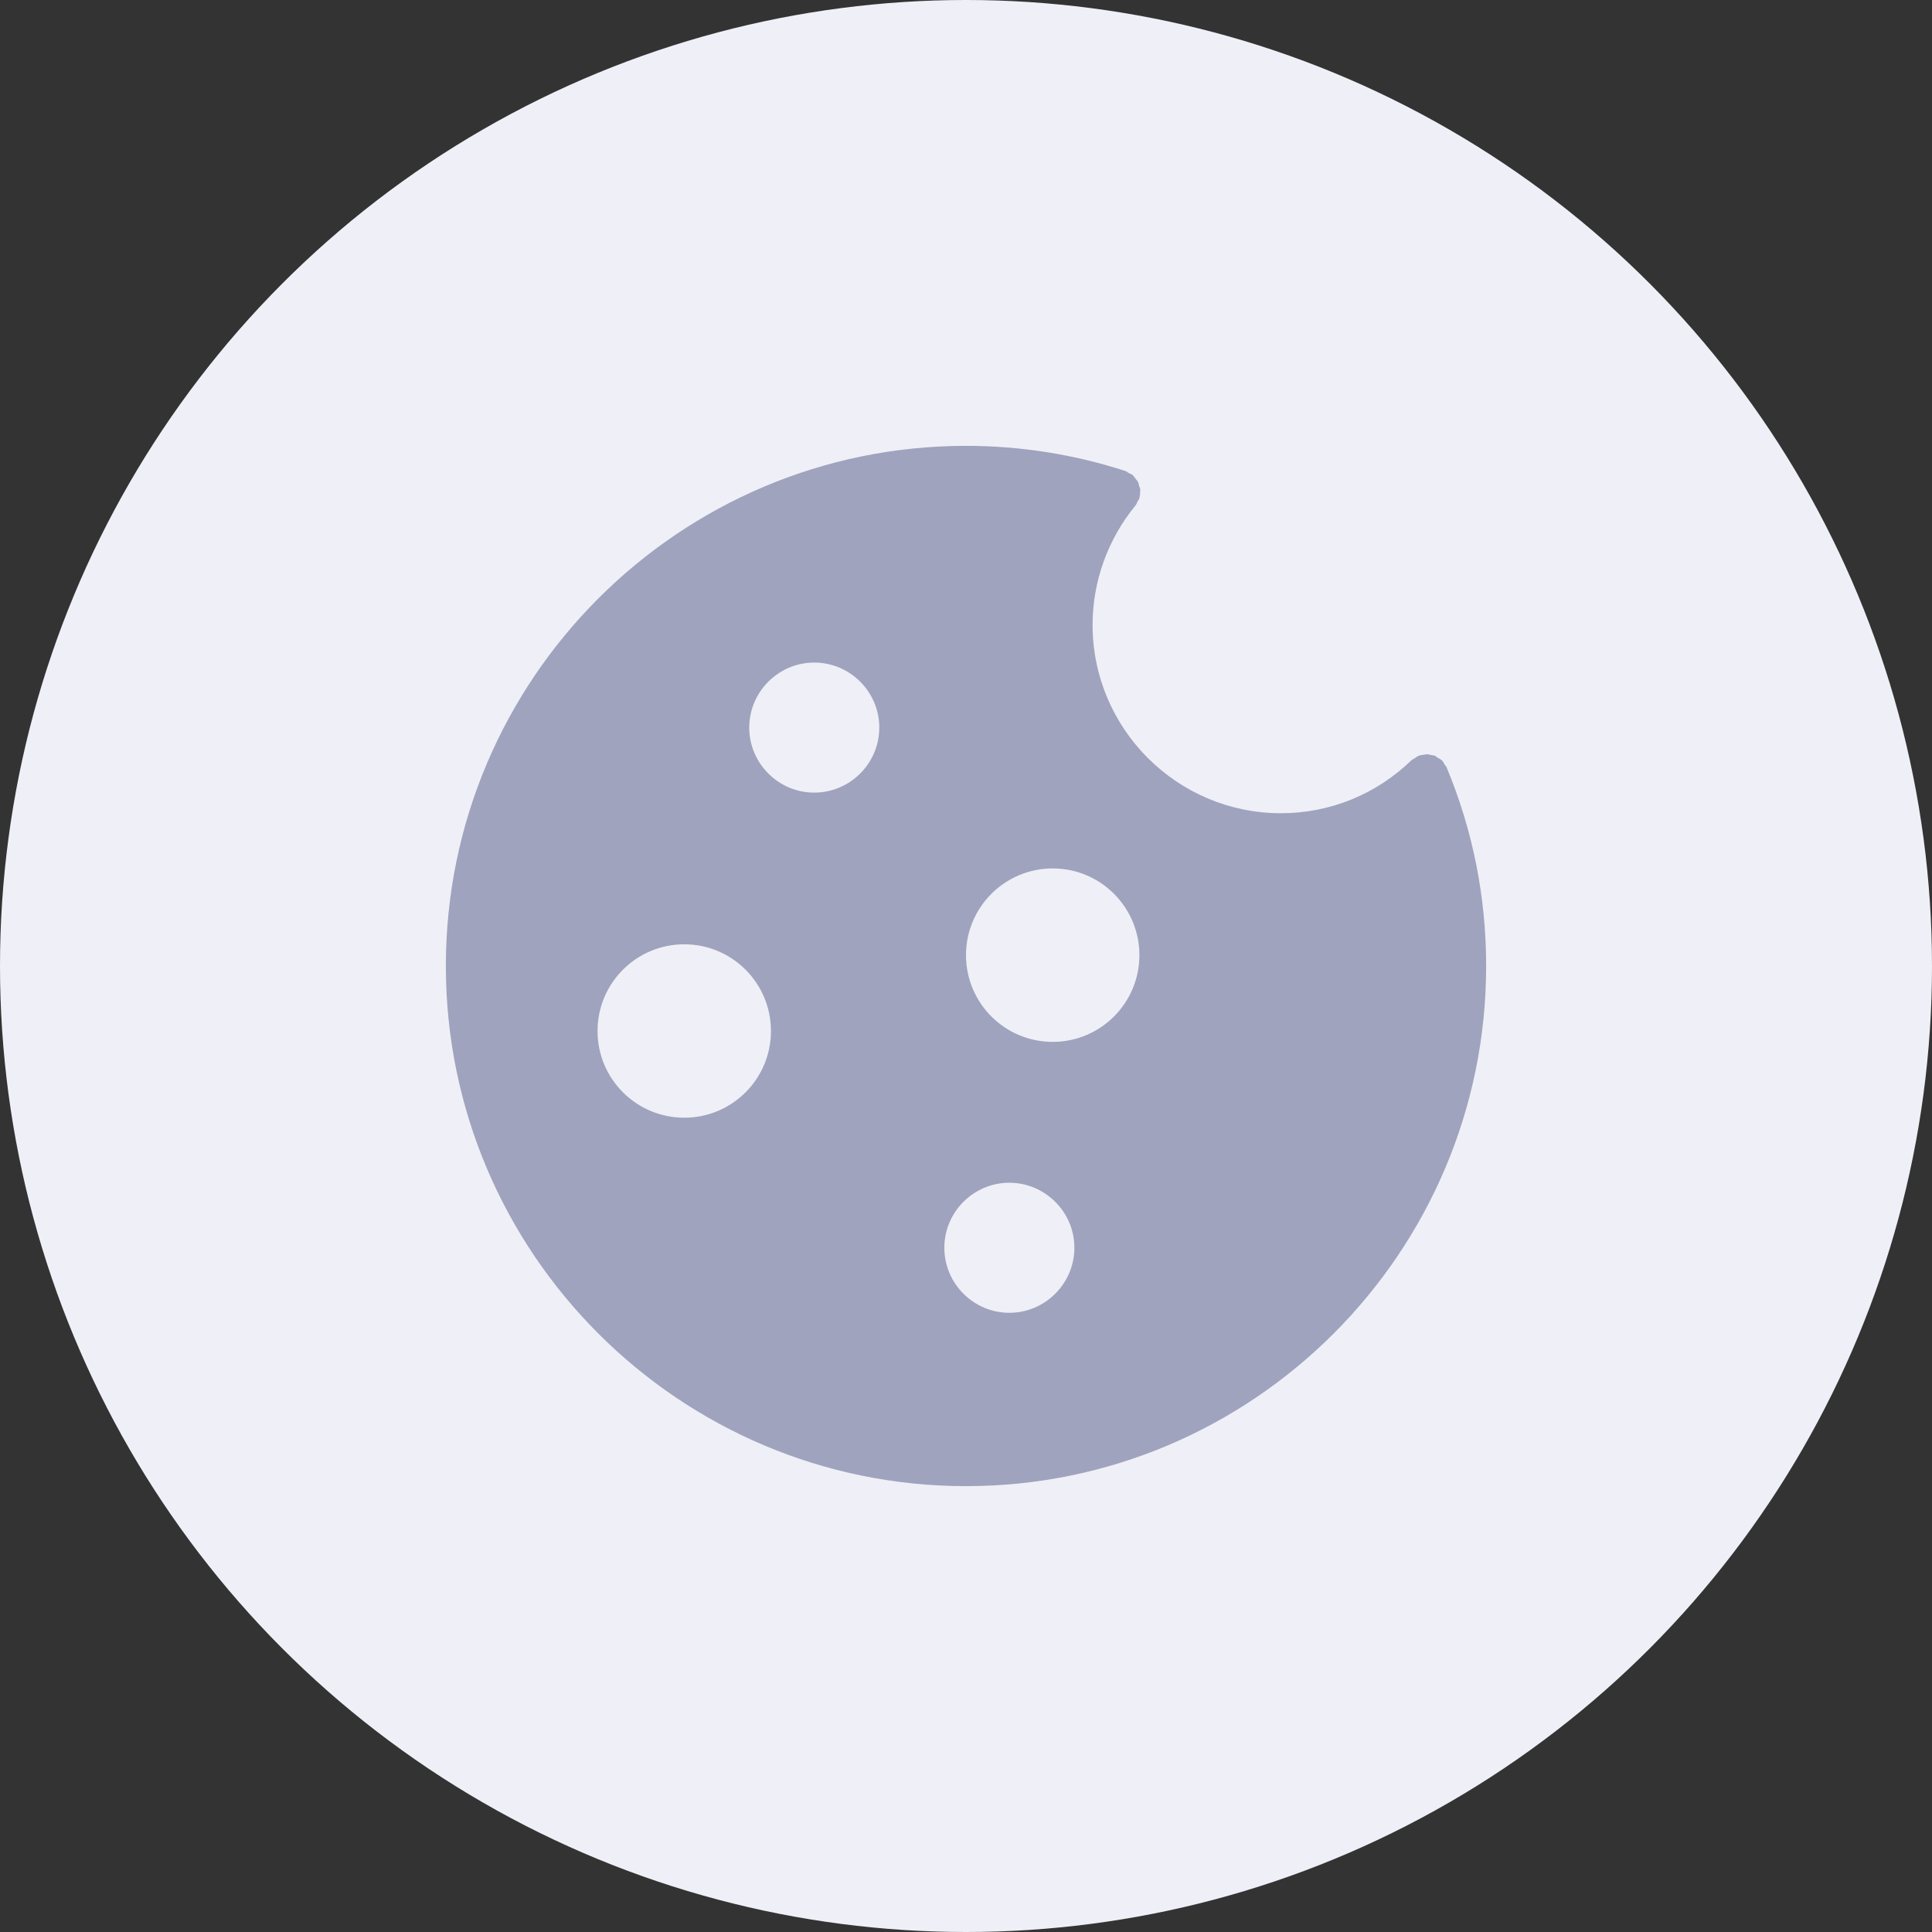 <svg width="52" height="52" viewBox="0 0 52 52" fill="none" xmlns="http://www.w3.org/2000/svg">
<rect x="0" y="0" width="52" height="52" fill="#333333" stroke="none"/>
<circle cx="26" cy="26" r="26" fill="#EFF0F7"/>
<path fill-rule="evenodd" clip-rule="evenodd" d="M38.944 20.669V20.674C39.644 22.36 40 24.151 40 26C40 33.718 33.718 40 26 40C18.282 40 12 33.718 12 26C12 18.282 18.282 12 26 12C27.458 12 28.899 12.227 30.271 12.671C30.277 12.671 30.277 12.677 30.277 12.677H30.294C30.314 12.684 30.33 12.695 30.346 12.708L30.362 12.719L30.368 12.724L30.376 12.729L30.38 12.731L30.388 12.735C30.418 12.753 30.453 12.758 30.482 12.782C30.482 12.782 30.482 12.784 30.483 12.785C30.483 12.786 30.485 12.787 30.487 12.787C30.519 12.819 30.541 12.851 30.567 12.888L30.574 12.898C30.578 12.903 30.581 12.907 30.585 12.911L30.593 12.921C30.601 12.928 30.608 12.937 30.614 12.945C30.619 12.952 30.624 12.96 30.627 12.968C30.637 12.984 30.643 13.002 30.647 13.021L30.649 13.031L30.652 13.044L30.656 13.067L30.661 13.082L30.667 13.097L30.668 13.098C30.677 13.123 30.687 13.15 30.691 13.178C30.691 13.188 30.69 13.198 30.689 13.208V13.212C30.687 13.225 30.686 13.239 30.686 13.254C30.686 13.307 30.68 13.354 30.668 13.406V13.412C30.661 13.432 30.649 13.45 30.638 13.466C30.629 13.48 30.62 13.493 30.615 13.506C30.598 13.541 30.586 13.576 30.562 13.605C29.815 14.515 29.407 15.653 29.407 16.819C29.407 19.613 31.682 21.888 34.476 21.888C35.794 21.888 37.042 21.381 37.993 20.459C38.001 20.453 38.009 20.447 38.017 20.442C38.029 20.435 38.04 20.429 38.051 20.423C38.061 20.418 38.071 20.412 38.081 20.406C38.116 20.383 38.139 20.36 38.175 20.342H38.186C38.227 20.326 38.274 20.319 38.321 20.314C38.35 20.314 38.379 20.296 38.408 20.302C38.443 20.302 38.472 20.314 38.507 20.319C38.548 20.325 38.589 20.33 38.624 20.342C38.639 20.35 38.652 20.36 38.666 20.371L38.673 20.377L38.688 20.389C38.734 20.412 38.775 20.435 38.816 20.47C38.816 20.474 38.816 20.475 38.817 20.476C38.818 20.476 38.819 20.476 38.822 20.476C38.845 20.505 38.862 20.54 38.88 20.575C38.898 20.604 38.926 20.622 38.938 20.657C38.938 20.66 38.938 20.662 38.939 20.663L38.941 20.666L38.944 20.669ZM16.083 27.75C16.083 29.039 17.128 30.083 18.417 30.083C19.706 30.083 20.75 29.039 20.75 27.75C20.75 26.46 19.706 25.416 18.417 25.416C17.127 25.416 16.083 26.461 16.083 27.75ZM21.916 17.833C20.954 17.833 20.166 18.621 20.166 19.583C20.166 20.546 20.954 21.334 21.916 21.333C22.879 21.333 23.666 20.546 23.666 19.583C23.666 18.62 22.878 17.833 21.916 17.833ZM25.417 33.583C25.417 34.546 26.204 35.334 27.166 35.334C28.129 35.334 28.917 34.546 28.917 33.583C28.917 32.621 28.129 31.834 27.166 31.834C26.204 31.834 25.417 32.621 25.417 33.583ZM26 25.708C26 26.998 27.045 28.042 28.334 28.042C29.622 28.042 30.666 26.998 30.667 25.708C30.667 24.418 29.622 23.374 28.334 23.374C27.044 23.374 26 24.419 26 25.708Z" fill="#A0A3BD"/>
</svg>
